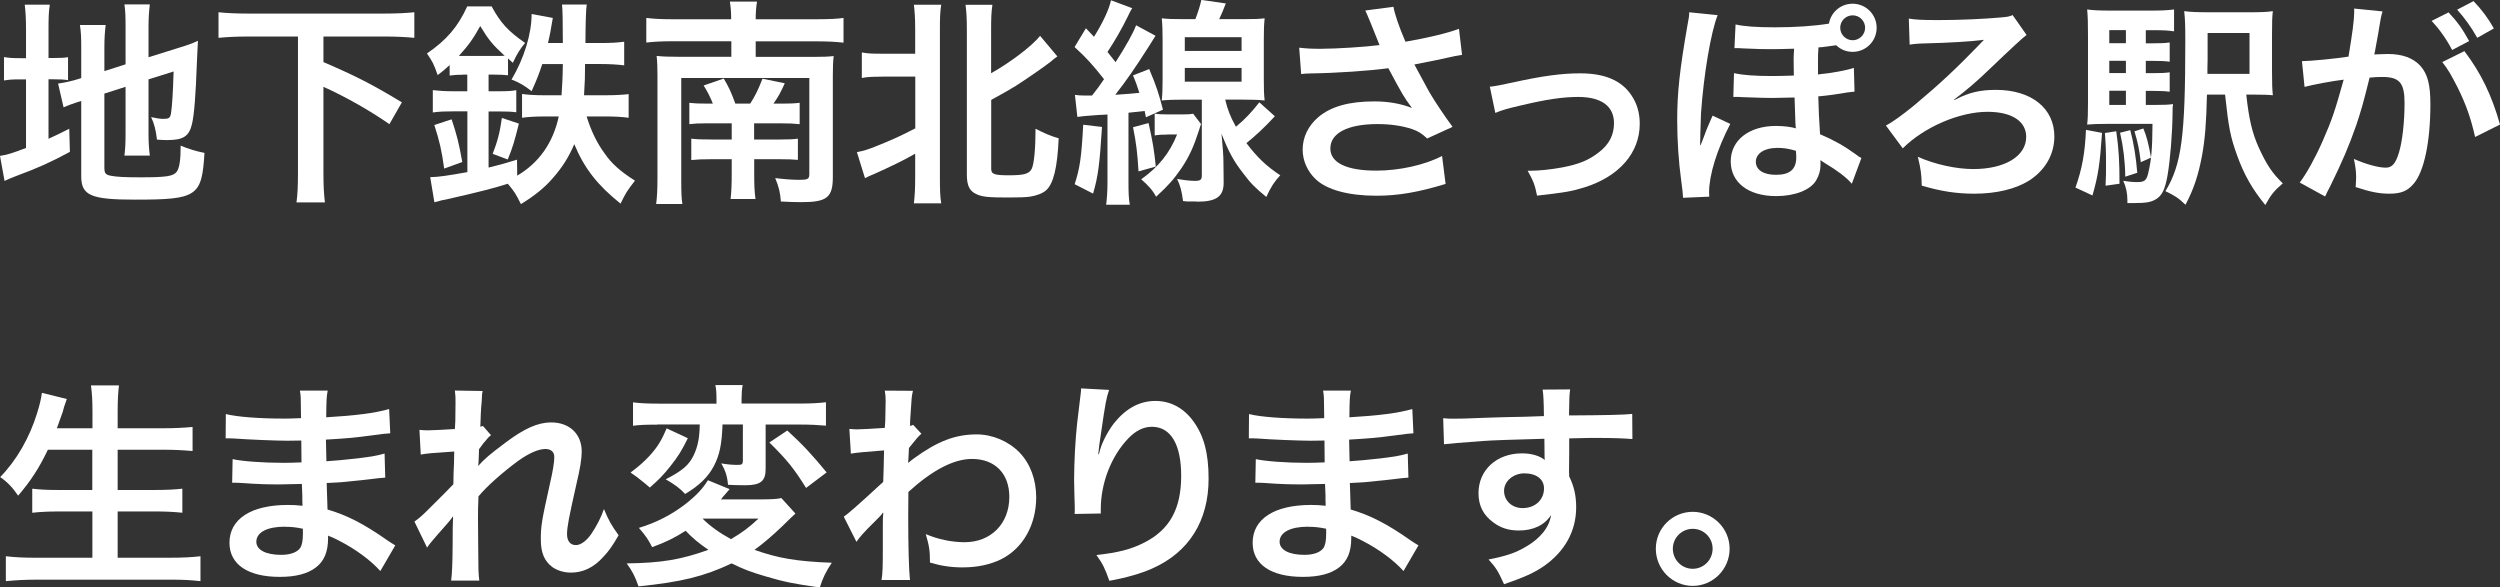 <?xml version="1.0" encoding="UTF-8"?>
<svg id="_レイヤー_1" data-name="レイヤー 1" xmlns="http://www.w3.org/2000/svg" viewBox="0 0 268.99 63.21">
  <rect x="0" y="0" width="268.99" height="63.21" fill="#333333" stroke="none"/>
  <defs>
    <style>
      .cls-1 {
        fill: #fff;
        stroke-width: 0px;
      }
    </style>
  </defs>
  <path class="cls-1" d="M2.8,3.2c0-1.22-.05-1.98-.14-2.7h2.7c-.12.75-.14,1.41-.14,2.73v3.01h.52c.87,0,1.2-.02,1.58-.09v2.47c-.49-.07-.92-.09-1.65-.09h-.45v6.4c.92-.42,1.18-.54,2.23-1.08l.07,2.49c-2.14,1.15-3.41,1.72-5.81,2.61-.66.26-.87.35-1.22.52l-.49-2.7c.71-.09,1.39-.31,2.8-.85v-7.38h-.54c-.89,0-1.27.02-1.83.12v-2.52c.52.09.92.12,1.83.12h.54v-3.03ZM11.24,18.18c0,.47.16.63.68.73.61.12,1.48.17,3.2.17,2.8,0,3.55-.12,3.9-.61.28-.4.42-1.2.42-2.8.75.33,1.76.63,2.56.78-.28,4.7-.78,5.03-7.48,5.03-4.75,0-5.78-.45-5.78-2.52v-8.09c-.21.07-.38.12-.47.14-.71.24-.96.33-1.43.54l-.59-2.56c.66-.09,1.48-.26,2.28-.52l.21-.07v-3.22c0-1.13-.02-1.72-.14-2.49h2.77c-.09.75-.14,1.43-.14,2.4v2.56l2.28-.73V2.82c0-1.08-.02-1.58-.12-2.35h2.73c-.09.78-.14,1.53-.14,2.4v3.29l3.39-1.06c.92-.28,1.29-.42,1.93-.71-.05,1.03-.07,1.2-.12,2.47-.12,3.32-.28,5.46-.52,6.47-.31,1.34-.94,1.74-2.66,1.74-.31,0-.52,0-1.11-.05-.12-1.01-.28-1.69-.63-2.42.54.12.96.19,1.32.19.59,0,.73-.09.82-.59.12-.78.21-2.23.28-4.51l-2.7.85v5.85c0,.96.05,1.62.14,2.35h-2.73c.09-.8.12-1.32.12-2.42v-4.98l-2.28.73v8.11Z"/>
  <path class="cls-1" d="M26.66,3.93c-1.18,0-2.21.05-3.15.14V1.32c.89.09,1.9.14,3.15.14h14.77c1.22,0,2.21-.05,3.15-.14v2.75c-.99-.09-1.95-.14-3.15-.14h-6.63v2.75c3.6,1.55,5.27,2.42,8.44,4.33l-1.34,2.35c-2.14-1.48-4.66-2.92-7.1-4.02v9.19c0,1.5.05,2.33.16,3.25h-3.06c.12-.89.16-1.74.16-3.25V3.93h-5.41Z"/>
  <path class="cls-1" d="M49.81,8.04c-.54,0-.96.02-1.43.09v-1.13c-.56.52-.73.66-1.29,1.08-.42-1.2-.54-1.43-1.15-2.33,2.14-1.46,3.34-2.89,4.33-5.06h2.63c.92,1.72,1.76,2.66,3.6,3.93-.59.71-.87,1.18-1.32,2.14q-.23-.21-.52-.47v1.81c-.47-.05-.78-.07-1.46-.07h-.63v1.79h1.03c.89,0,1.46-.02,1.95-.12v2.38c-.52-.07-1.06-.09-1.95-.09h-1.03v6.04c1.08-.26,1.6-.4,3.06-.85l.02,1.72c2.35-1.39,3.86-3.53,4.47-6.37h-1.5c-1.03,0-1.81.05-2.45.14v-2.56c.59.09,1.46.14,2.35.14h1.9c.07-1.01.12-1.83.14-3.36h-2.21c-.35,1.06-.56,1.6-1.15,2.92-.8-.63-1.39-.96-2.16-1.25,1.34-2.26,2.16-4.89,2.16-7.05l2.28.42q-.09.49-.26,1.5c-.07.38-.14.68-.26,1.2h1.6q0-3.48-.09-4.14h2.66q-.12.71-.14,4.14h1.65c1.18,0,1.81-.05,2.52-.14v2.54c-.75-.09-1.6-.14-2.47-.14h-1.74q0,.42-.02,1.6c-.02.4-.05.82-.09,1.76h2.26c1.11,0,1.9-.05,2.54-.12v2.54c-.68-.09-1.5-.14-2.47-.14h-2.05c.45,1.48,1.1,2.85,1.93,3.97.75,1.1,1.69,1.93,3.27,2.94-.85,1.08-1.03,1.39-1.55,2.47-2.47-1.98-3.88-3.76-4.98-6.4-.54,1.29-1.25,2.45-2.26,3.6-.87,1.03-2,1.95-3.48,2.85-.56-1.11-.68-1.32-1.41-2.19-1.48.47-2.92.85-6.63,1.69-.49.09-.52.09-.89.21q-.21.05-.38.09l-.45-2.7c.82,0,1.93-.17,4-.54v-6.54h-1.46c-.96,0-1.55.02-2.26.12v-2.4c.63.07,1.29.12,2.3.12h1.41v-1.79h-.45ZM47.79,18.13c-.26-1.95-.52-3.01-1.06-4.68l1.86-.61c.56,1.65.78,2.54,1.15,4.59l-1.95.71ZM49.81,6.02h3.46c.47,0,.71,0,1.03-.02-1.29-1.18-1.72-1.69-2.63-3.2-.73,1.32-1.18,1.98-2.3,3.22h.45ZM53.01,16.55c.54-1.39.78-2.33.99-3.86l1.83.61c-.47,1.88-.66,2.56-1.2,3.86l-1.62-.61Z"/>
  <path class="cls-1" d="M78.67,2.07c0-.82-.05-1.32-.14-1.9h2.92c-.09.61-.14,1.1-.14,1.9h6.7c1.27,0,2.12-.05,2.75-.14v2.66c-.85-.09-1.67-.14-2.75-.14h-6.7v1.67h6.25c1.01,0,1.55-.02,2.14-.09-.07.63-.09,1.2-.09,2.09v10.93c0,2.19-.63,2.7-3.36,2.7-.63,0-1.36-.02-2.23-.07-.07-.94-.21-1.55-.61-2.52.94.12,1.86.19,2.59.19.89,0,1.08-.09,1.08-.59v-10.37h-13.78v10.93c0,1.43.02,1.95.12,2.63h-2.82c.09-.73.14-1.48.14-2.77v-11.07c0-.87-.02-1.48-.09-2.09.71.07,1.27.09,2.3.09h5.74v-1.67h-6.42c-1.08,0-1.95.05-2.73.14V1.93c.75.09,1.55.14,2.73.14h6.42ZM76.7,11.15c-.23-.61-.59-1.32-.99-1.95l2.16-.75c.52.87.8,1.46,1.25,2.7h1.6c.59-.92.89-1.58,1.32-2.68l2.4.49c-.45.99-.68,1.43-1.22,2.19h.82c1.01,0,1.39-.02,2-.09v2.3c-.68-.07-1.1-.09-2.05-.09h-2.85v1.74h2.73c1.03,0,1.43-.02,1.98-.09v2.28c-.59-.05-1.03-.07-2-.07h-2.7v1.48c0,1.25.02,2,.14,2.8h-2.68c.09-.82.12-1.55.12-2.8v-1.48h-2.21c-.99,0-1.41.02-2.14.09v-2.3c.61.07,1.08.09,2.19.09h2.16v-1.74h-2.73c-.92,0-1.25.02-1.83.09v-2.3c.64.07,1.03.09,2.07.09h.47Z"/>
  <path class="cls-1" d="M94.94,8.25c-1.01,0-1.6.02-2.21.14v-2.75c.59.12,1.08.14,2.21.14h3.53v-2.59c0-1.25-.05-1.9-.14-2.68h2.94c-.12.75-.14,1.41-.14,2.68v15.87c0,1.39.02,2.07.14,2.82h-2.94c.09-.8.14-1.5.14-2.85v-2.49c-1.41.8-2.7,1.41-4.37,2.16-.4.16-.8.35-1.03.47l-.87-2.8c.73-.14,1.18-.28,2-.61,1.88-.75,2.7-1.13,4.28-1.95v-5.57h-3.53ZM106.65,18.15c0,.59.31.71,1.9.71s2.16-.14,2.45-.68c.26-.49.42-2.19.42-4.33.89.47,1.67.8,2.49,1.03-.14,3.17-.56,4.89-1.36,5.6-.38.33-.99.56-1.72.68-.52.07-1.18.09-2.4.09-2.09,0-2.8-.07-3.41-.38-.71-.33-.99-.94-.99-2.05V3.22c0-1.32-.05-1.98-.14-2.7h2.89c-.12.8-.14,1.46-.14,2.7v4.66c2.16-1.22,4.4-2.94,5.27-4.02l1.86,2.21c-.24.16-.38.28-.75.59-.68.54-2.66,1.9-3.74,2.59q-.96.59-2.63,1.5v7.41Z"/>
  <path class="cls-1" d="M115.66,10.21c.42.05.61.07,1.11.07h.73c.59-.75.78-1.01,1.29-1.76-1.27-1.6-1.86-2.26-3.17-3.46l1.22-2.02.87.92c.96-1.53,1.62-2.96,1.83-3.93l2.28.85c-.14.21-.26.45-.52.99-.59,1.2-1.34,2.52-2.14,3.72q.4.49.87,1.1c1.08-1.67,1.9-3.13,2.21-3.97l2.09,1.13c-.28.45-.45.71-.8,1.27-1.41,2.21-2.3,3.5-3.53,5.08,1.39-.09,1.93-.14,2.59-.21-.31-.96-.35-1.08-.68-1.88l1.74-.68c.78,1.86,1.01,2.56,1.48,4.37l-1.83.82q-.07-.31-.14-.68-.99.12-1.74.19v7.43c0,1.22.02,1.74.14,2.47h-2.54c.09-.8.14-1.43.14-2.49v-7.22c-.14.02-.45.02-.94.05q-1.79.12-2.3.21l-.26-2.35ZM118.57,13.66c-.26,4.11-.42,5.31-.96,7.17l-1.98-1.01c.56-1.74.73-2.87.92-6.4l2.02.24ZM123.58,13.24c.47,2.09.59,2.89.78,4.68l-1.86.52c-.12-2-.24-3.01-.59-4.75l1.67-.45ZM125.6,14.48c-.63,0-.92.02-1.36.09v-2.35c.42.07.66.09,1.43.09h1.6c.54,0,.82-.02,1.11-.07l.85,1.11c-.09.23-.12.31-.21.63-.59,1.83-1.06,2.87-1.93,4.16-.8,1.15-1.32,1.76-2.7,3.03-.35-.68-.82-1.2-1.6-1.88,1.88-1.34,3.06-2.82,3.86-4.82h-1.03ZM131.83,10.72c.26,1.1.54,1.81,1.15,2.92.99-.82,1.67-1.55,2.52-2.63l1.67,1.5c-1.18,1.27-2.05,2.07-3.06,2.89,1.18,1.55,2.14,2.47,3.64,3.46-.63.68-.99,1.22-1.5,2.33-1.13-.92-1.72-1.5-2.47-2.52-1.01-1.29-1.55-2.26-2.35-4.28.14,1.43.21,2.45.21,3.17l.02,2.05c.02,1.5-.75,2.09-2.82,2.09-.02,0-.09,0-.14-.02h-.61c-.4,0-.42,0-.8-.05-.14-1.06-.28-1.62-.64-2.38.82.14,1.36.21,1.93.21s.73-.12.73-.56v-8.18h-1.98c-.82,0-1.67.02-2.33.09.07-.61.09-1.39.09-2.28v-4.26c0-.87-.02-1.67-.09-2.3.61.07,1.15.09,2.28.09h1.34c.35-.94.49-1.41.64-2.07l2.63.38c-.28.75-.45,1.13-.71,1.69h2.61c1.18,0,1.69-.02,2.28-.09-.07.71-.09,1.22-.09,2.35v4.23c0,1.06.02,1.65.09,2.26-.66-.07-1.43-.09-2.23-.09h-2.02ZM127.48,5.48h6.11v-1.48h-6.11v1.48ZM127.48,8.79h6.11v-1.48h-6.11v1.48Z"/>
  <path class="cls-1" d="M139.8,5.13c.71.09,1.32.12,2.28.12,1.76,0,4.89-.21,6.35-.4-.4-1.03-1.41-3.53-1.53-3.72l3.03-.4c.14.8.56,2.05,1.29,3.76,2.42-.42,4.51-.92,5.76-1.39l.33,2.8c-.61.09-.87.16-1.67.33-.35.09-1.5.33-3.46.71.85,1.58,1.39,2.56,1.62,2.99.64,1.08,1.67,2.61,2.49,3.72l-2.73,1.25c-.59-.54-.96-.78-1.62-1.01-1.06-.35-2.3-.54-3.72-.54-3.2,0-5.08.96-5.08,2.63,0,1.53,1.74,2.38,4.94,2.38,2.49,0,5.24-.61,7.08-1.58l.38,3.01c-2.92.89-5.1,1.27-7.45,1.27-3.01,0-5.34-.64-6.54-1.79-.89-.85-1.39-2-1.39-3.17,0-1.34.61-2.59,1.69-3.5,1.36-1.15,3.32-1.69,6-1.69,1.53,0,2.89.24,4.07.71-.96-1.32-.99-1.39-2.54-4.28-2.07.28-5.55.52-8.35.56-.59.02-.68.02-1.03.07l-.21-2.82Z"/>
  <path class="cls-1" d="M160.29,9.33q.66-.05,2.45-.45c3.2-.71,5.31-.99,7.27-.99,2.68,0,4.49.78,5.55,2.4.59.89.87,1.88.87,3.03,0,3.13-2.21,5.67-5.95,6.84-1.46.45-2.05.54-5.1.89-.23-1.18-.42-1.62-1.01-2.68h.35c.87,0,2.19-.14,3.34-.35,1.83-.35,2.87-.78,3.93-1.6,1.13-.85,1.67-1.88,1.67-3.17,0-1.83-1.36-2.82-3.86-2.82-1.62,0-3.43.26-6.18.92-1.5.35-1.93.47-2.73.8l-.59-2.82Z"/>
  <path class="cls-1" d="M181.09,21.28q0-.42-.21-1.95c-.26-1.86-.42-4.21-.42-6.42,0-2.94.28-5.46,1.08-10.06.19-1.01.21-1.13.21-1.53l3.06.31c-.73,1.83-1.5,6.4-1.79,10.58-.02.31-.05,1.46-.07,2.16,0,.31,0,.56-.02.8v.45h.05q.09-.21.33-.85c.12-.38.49-1.27.63-1.58q.26-.56.33-.75l1.9.89c-1.43,2.75-2.28,5.5-2.28,7.36,0,.16,0,.24.02.47l-2.82.12ZM186.73,2.63c.89.21,2.28.31,4.23.31,2.21,0,4.26-.14,5.83-.4.21-1.25,1.29-2.14,2.54-2.14,1.43,0,2.59,1.15,2.59,2.59s-1.15,2.59-2.59,2.59c-.66,0-1.27-.24-1.76-.71q-.35.05-1.2.16c-.16.02-.31.05-.71.07-.05.63-.05.96-.05,1.62v1.29c1.48-.14,3.13-.45,3.86-.71l.07,2.56c-.28.02-.38.05-.8.09-1.18.21-2.28.35-3.1.42.05,1.72.07,2.23.19,4.07,1.53.66,2.61,1.27,3.81,2.14.35.26.4.31.64.42l-1.03,2.77c-.61-.71-1.55-1.41-2.85-2.19-.26-.16-.38-.24-.54-.35.02.19.02.23.02.49,0,.59-.14,1.13-.47,1.69-.61,1.03-2.28,1.69-4.3,1.69-2.99,0-4.89-1.46-4.89-3.74s1.98-3.81,4.87-3.81c.85,0,1.72.12,2.14.26-.05-.28-.05-.54-.14-3.32-1.48.02-2.28.05-2.4.05-.75,0-1.18-.02-3.27-.09-.21-.02-.38-.02-.52-.02h-.4l.07-2.56c.94.21,2.23.31,4.09.31.63,0,1.43-.02,2.35-.05-.02-1.2-.02-1.34-.02-1.6,0-.4,0-.68.05-1.29-.8.02-1.69.05-2.3.05-1.08,0-1.41,0-3.34-.09-.16-.02-.33-.02-.45-.02h-.33l.12-2.56ZM191.13,15.92c-1.29,0-2.21.61-2.21,1.48s.8,1.41,2.16,1.41c1.5,0,2.19-.59,2.19-1.88,0-.19-.02-.71-.05-.71-.85-.24-1.27-.31-2.09-.31ZM198,2.99c0,.73.61,1.34,1.34,1.34s1.34-.61,1.34-1.34-.59-1.34-1.34-1.34-1.34.61-1.34,1.34Z"/>
  <path class="cls-1" d="M210.46,10.68c1.41-.73,2.59-1.01,4.3-1.01,3.81,0,6.28,1.98,6.28,5.01,0,1.95-.99,3.65-2.75,4.77-1.43.89-3.5,1.39-5.85,1.39-1.95,0-3.62-.26-5.67-.87-.02-1.2-.09-1.74-.42-3.1,1.83.82,4.14,1.32,5.97,1.32,3.41,0,5.69-1.39,5.69-3.46,0-1.69-1.55-2.7-4.16-2.7-3.03,0-6.84,1.65-9.12,3.93l-1.81-2.45c.75-.4,1.76-1.13,3.08-2.21,2.7-2.26,4.44-3.88,7.01-6.54q.09-.12.24-.26c.07-.05.09-.09.19-.19l-.02-.02c-.09,0-.12,0-.19.02-.94.14-3.81.31-5.83.35-.96.02-1.5.07-1.93.14l-.09-2.8c.73.12,1.41.16,3.2.16,2.28,0,4.89-.12,6.68-.28.75-.07.92-.09,1.29-.26l1.5,2.14q-.47.31-4.07,3.76c-1.34,1.29-2.45,2.23-3.76,3.22l.07.02.19-.09Z"/>
  <path class="cls-1" d="M226.17,14.3c-.23,3.39-.42,4.61-1.03,6.73l-1.83-.85c.71-1.98,1.03-3.74,1.13-6.21l1.74.33ZM230.9,11.29h.96c.99,0,1.43-.02,1.95-.09-.05.33-.05.42-.05.89-.02,2.28-.26,5.17-.54,6.77-.26,1.5-.59,2.19-1.27,2.59-.54.31-1.06.4-2.42.4h-.63v-.28c0-.78-.14-1.46-.45-2.12.73.12,1.08.14,1.5.14.78,0,.99-.16,1.18-.92.35-1.46.45-2.61.47-5.34h-4.94c-.89,0-1.48.02-2.09.07.07-.59.09-1.18.09-2.3V3.86c0-1.39-.02-2.09-.09-2.84.71.09,1.32.12,2.63.12h4.16c1.13,0,1.74-.02,2.56-.12v2.35c-.63-.09-1.13-.12-1.98-.12h-1.06v1.41h.78c.82,0,1.32-.02,1.79-.09v2.07c-.52-.07-1.03-.09-1.79-.09h-.78v1.32h.78c.82,0,1.32-.02,1.79-.09v2.09c-.52-.07-1.03-.09-1.79-.09h-.78v1.53ZM227.7,14.13c.28,1.93.35,3.32.35,5.64l-1.5.21c.05-.96.05-1.36.05-2.19,0-1.55-.02-2.07-.12-3.48l1.22-.19ZM228.74,3.24h-1.79v1.41h1.79v-1.41ZM228.74,6.54h-1.79v1.32h1.79v-1.32ZM226.95,9.76v1.53h1.79v-1.53h-1.79ZM229.21,14.01c.38,1.43.61,2.87.75,4.58l-1.29.42c-.02-1.65-.21-3.22-.56-4.73l1.11-.28ZM230.62,13.83c.35.85.56,1.65.82,3.13l-1.1.49c-.16-1.39-.33-2.16-.68-3.32l.96-.31ZM241.69,10.18c.28,2.59.63,4.11,1.34,5.69.85,1.86,1.46,2.77,2.59,3.86-.96.82-1.29,1.25-1.88,2.33-1.36-1.65-2.28-3.24-3.01-5.27-.75-2.05-.94-3.06-1.32-6.61h-1.95c-.07,3.1-.21,4.77-.52,6.51-.4,2.14-.89,3.64-1.79,5.34-.73-.71-1.2-1.01-2.16-1.46,1.74-2.87,2.14-5.85,2.14-16.08,0-1.72-.02-2.45-.12-3.29.71.09,1.34.12,2.68.12h4.3c1.29,0,1.9-.02,2.56-.12-.07.59-.09,1.06-.09,2.54v3.95c0,1.25.02,1.9.09,2.56-.45-.05-1.15-.07-2.07-.07h-.8ZM242.04,7.95V3.55h-4.51v2.89c-.02.49-.02.8-.02.87v.64h4.54Z"/>
  <path class="cls-1" d="M256.36,1.2c-.07.23-.14.49-.19.73-.05.33-.07.45-.14.8q-.07.52-.4,2.28c-.09.52-.09.54-.17.85.68-.02,1.01-.05,1.46-.05,1.55,0,2.7.42,3.48,1.25.8.89,1.1,2.02,1.1,4.16,0,4.04-.68,7.27-1.81,8.56-.66.78-1.36,1.06-2.61,1.06-1.08,0-2.05-.19-3.62-.71.02-.45.05-.8.05-1.03,0-.61-.05-1.08-.24-2,1.27.56,2.61.94,3.43.94.68,0,1.06-.45,1.41-1.6.38-1.22.61-3.36.61-5.36,0-2.16-.54-2.8-2.4-2.8-.47,0-.82.02-1.36.07-.71,2.87-.92,3.55-1.43,5.1-.82,2.33-1.46,3.83-2.82,6.61q-.12.21-.35.68c-.07.14-.07.19-.19.4l-2.73-1.5c.71-.92,1.65-2.61,2.45-4.42,1.01-2.3,1.34-3.27,2.28-6.65-1.2.14-3.43.56-4.21.78l-.28-2.77c.87,0,3.71-.28,5.01-.49.42-2.52.61-3.97.61-4.75v-.42l3.06.31ZM263.46,1.34c.94,1.01,1.48,1.74,2.21,3.08l-1.83.96c-.63-1.2-1.36-2.23-2.21-3.13l1.83-.92ZM265.16,5.5c1.81,2.4,2.94,4.75,3.83,7.9l-2.68,1.34c-.45-2-.96-3.46-1.86-5.29-.71-1.39-1.06-2-1.67-2.77l2.38-1.18ZM266.54,4.07c-.61-1.1-1.32-2.09-2.16-3.03l1.76-.92c.92.96,1.55,1.81,2.19,2.94l-1.79,1.01Z"/>
  <path class="cls-1" d="M5.15,48.39c-.96,2.02-1.9,3.43-3.2,4.94-.61-.89-1.15-1.46-1.93-2,1.76-1.79,3.17-4.26,3.97-6.87.31-1.01.42-1.5.52-2.19l2.68.66q-.05.19-.21.61c-.07.16-.07.19-.23.78-.12.35-.33.94-.63,1.76h3.83v-1.79c0-1.22-.05-1.95-.16-2.82h3.01c-.09.78-.14,1.55-.14,2.8v1.81h4.89c1.2,0,2.21-.05,3.17-.14v2.59c-1.01-.09-1.98-.14-3.1-.14h-4.96v4.33h4.07c1.18,0,2.12-.05,2.89-.14v2.59c-.85-.09-1.79-.14-2.89-.14h-4.07v4.98h5.64c1.34,0,2.33-.05,3.27-.16v2.68c-1.1-.12-1.95-.16-3.2-.16H3.97c-1.22,0-2.23.05-3.34.16v-2.68c1.01.12,2.02.16,3.27.16h6.04v-4.98h-3.62c-1.1,0-2.05.05-2.85.14v-2.59c.75.09,1.53.14,2.82.14h3.64v-4.33h-4.8Z"/>
  <path class="cls-1" d="M40.92,61.44c-1.03-1.15-2.66-2.35-4.35-3.22-.52-.28-.71-.35-1.27-.59v.26c0,1.48-.42,2.49-1.32,3.17-.89.68-2.16,1.01-3.88,1.01-3.43,0-5.41-1.34-5.41-3.67,0-2.56,2.33-4.07,6.28-4.07.56,0,.96.02,1.58.09q0-.28-.02-.56v-.52q-.02-.33-.05-1.27c-1.13.02-1.86.05-2.35.05-1.43,0-2.3-.02-4.26-.16-.31-.02-.54-.02-.89-.02l.05-2.54c1.01.23,3.25.4,5.48.4.47,0,1.27-.02,1.93-.05,0-.21,0-1.01-.02-2.35-.75.02-1.13.02-1.48.02-1.15,0-4.19-.12-5.76-.24-.26-.02-.45-.02-.52-.02h-.38l.02-2.61c1.2.31,3.62.49,6.33.49.38,0,1.18-.02,1.76-.05-.02-2.35-.02-2.37-.12-2.96h2.99c-.12.63-.14.94-.16,2.87,3.2-.19,5.24-.45,6.77-.89l.12,2.61q-.52.02-1.86.21c-2.07.28-2.99.35-5.06.47.02.59.02.87.05,2.33q1.18-.07,3.34-.31c1.48-.19,1.86-.23,2.92-.52l.07,2.59c-.4.02-.99.09-1.53.16-.35.05-1.41.16-3.17.33-.33.02-.68.05-1.6.09q.07,2.28.09,2.85c2.07.61,3.9,1.53,6.44,3.32.4.26.52.35.85.54l-1.6,2.75ZM30.64,56.67c-1.9,0-3.06.61-3.06,1.62,0,.87,1.01,1.41,2.68,1.41.99,0,1.72-.28,2.05-.75.19-.31.28-.8.28-1.5v-.56c-.78-.16-1.25-.21-1.95-.21Z"/>
  <path class="cls-1" d="M51.47,50.11c.68-.75,1.18-1.18,2.87-2.45,2.05-1.55,3.53-2.21,4.96-2.21,1.98,0,3.29,1.25,3.29,3.13,0,.78-.16,1.79-.59,3.6-.8,3.55-.99,4.54-.99,5.29s.35,1.18.96,1.18c.52,0,1.15-.47,1.65-1.2.56-.82,1.08-1.83,1.36-2.68.52,1.25.8,1.74,1.58,2.82-.71,1.22-1.03,1.67-1.65,2.33-1.03,1.15-2.19,1.69-3.48,1.69-.78,0-1.5-.24-2.02-.61-.85-.66-1.22-1.53-1.22-2.96s.09-2,.96-5.9c.35-1.5.49-2.42.49-2.96s-.33-.87-.96-.87c-.75,0-1.76.45-2.92,1.27-1.72,1.27-3.39,2.75-4.28,3.83-.05,1.06-.05,1.72-.05,2.38q0,.19.02,2.8c.02,2.94.02,3.01.12,3.88h-3.03q.14-.96.16-3.74,0-2.52.05-3.15l-.05.02c-.21.33-.47.63-1.67,1.98-.52.59-.85.99-1.08,1.34l-1.36-2.8c.54-.38.92-.73,1.53-1.34q2.21-2.19,2.66-2.68c.02-1.13.02-1.39.07-2.3,0-.54.02-.59.02-1.22-2.49.16-2.96.21-3.6.33l-.14-2.66c.42.05.63.05.96.05.45,0,1.74-.07,2.85-.14q.02-.35.05-.89c0-.66.02-1.39.02-1.93,0-.61,0-.78-.07-1.32l2.99.05c-.07.28-.07.33-.09.87,0,.12-.02.42-.07.89-.02.47-.05.66-.09,2.09.02,0,.12-.05.28-.09l.87.99c-.24.19-.33.28-.68.71q-.12.12-.33.42c-.09.14-.14.19-.28.38l-.05,1.39s-.02.14-.05.42h.02Z"/>
  <path class="cls-1" d="M85.58,55.26q-.35.31-1.41,1.36c-1.06,1.01-1.98,1.81-2.99,2.54,2.49.89,4.51,1.25,8.32,1.39-.61.89-1.01,1.72-1.29,2.66-2.73-.38-3.88-.61-5.85-1.2-1.53-.45-2.35-.75-3.64-1.39-2.99,1.41-5.41,2-10.02,2.47-.35-1.03-.68-1.67-1.27-2.47,3.74-.05,5.83-.4,8.79-1.46-1.06-.73-1.65-1.22-2.45-2.05-1.22.78-2.12,1.22-3.6,1.76-.42-.82-.73-1.27-1.43-2.07,1.86-.56,3.5-1.41,4.98-2.54,1.2-.94,1.9-1.69,2.45-2.59l2.33.96q-.12.16-.4.47s-.14.17-.31.35c-.05.07-.12.16-.21.28h4.44c1.06,0,1.67-.05,2.05-.14l1.5,1.65ZM74.01,47.15c-.66,1.34-1.06,1.98-1.88,3.01-.73.92-1.18,1.39-2.21,2.3-.23-.19-.4-.33-.49-.42q-.61-.49-.92-.73l-.4-.28c-.09-.07-.19-.12-.26-.19.99-.75,1.43-1.15,2.05-1.81.87-.96,1.29-1.67,1.83-2.94l2.28,1.06ZM70.72,45.69c-1.2,0-1.88.02-2.61.12v-2.52c.68.09,1.48.14,2.77.14h6.21v-.47c0-.63-.02-1.06-.12-1.53h2.94c-.09.47-.12.89-.12,1.5v.49h6.23c1.25,0,2.09-.05,2.85-.14v2.52c-.78-.07-1.65-.12-2.77-.12h-3.72v4.77c0,1.32-.54,1.76-2.19,1.76-.75,0-1.39-.02-1.86-.05-.07-.89-.28-1.55-.73-2.3.73.12,1.22.16,1.79.16.45,0,.54-.09.54-.45v-3.9h-2.19c-.07,2.12-.31,3.29-.94,4.49-.63,1.18-1.55,2.07-3.08,2.99-.54-.59-1.1-1.01-2.09-1.58,1.83-.94,2.52-1.55,3.03-2.63.42-.92.61-1.79.63-3.27h-4.59ZM75.59,55.8c.78.78,1.81,1.53,3.06,2.21,1.2-.71,1.9-1.22,2.96-2.21h-6.02ZM84.71,46.32c1.65,1.5,2.75,2.7,4.23,4.51l-2.21,1.67c-1.29-2.07-2.05-3.03-3.95-4.89l1.93-1.29Z"/>
  <path class="cls-1" d="M90.77,55.61c.54-.38,1.46-1.18,4.26-3.76.05-1.43.05-1.46.09-3.39q-2.85.21-3.57.35l-.16-2.66c.38.02.56.05.78.05.42,0,1.72-.07,3.03-.16.05-.61.07-.92.07-1.76,0-.45.02-.78.02-.99v-.23c0-.38-.02-.56-.09-1.03l3.03.02c-.14.61-.14.63-.24,2.26q-.02.45-.07,1.1v.42c.16-.05.21-.05.33-.12l.89.96c-.33.28-.49.47-1.34,1.53-.05,1.01-.07,1.53-.09,1.6l.05-.02c.09-.09.26-.23.56-.45,2.56-1.86,4.47-2.59,6.77-2.59,1.69,0,3.41.73,4.59,1.93,1.18,1.22,1.81,2.94,1.81,4.84,0,2.96-1.41,5.46-3.74,6.65-1.2.59-2.59.89-4.19.89-1.2,0-2.3-.16-3.5-.52,0-1.25-.07-1.76-.45-3.06,1.32.56,2.77.87,4.19.87,2.82,0,4.8-2,4.8-4.87,0-2.52-1.55-4.09-4.02-4.09-1.95,0-4.26,1.2-6.84,3.55l-.02,2.45c0,3.36.07,6,.19,7.03h-3.06c.12-.71.14-1.39.14-3.76v-2.09c0-.66,0-.92.05-1.39h-.05c-.16.24-.33.42-1.03,1.11-.85.82-1.5,1.55-1.81,2.02l-1.36-2.7Z"/>
  <path class="cls-1" d="M119.33,41.97c-.28.8-.4,1.41-.85,4.54-.16.99-.26,1.79-.31,2.35h.07q.05-.14.14-.52c.24-.82.85-1.98,1.48-2.8,1.29-1.6,2.75-2.4,4.47-2.4,1.6,0,3.01.75,4.02,2.12,1.18,1.58,1.69,3.48,1.69,6.25,0,4.54-2.12,7.92-6.07,9.66-1.2.54-2.85,1.01-4.61,1.32-.47-1.34-.73-1.86-1.39-2.77,2.35-.26,3.71-.61,5.15-1.34,2.73-1.39,3.97-3.62,3.97-7.19,0-3.39-1.13-5.27-3.15-5.27-.89,0-1.72.4-2.54,1.25-1.83,1.9-2.96,4.8-2.96,7.59v.49l-2.82.05c.02-.14.02-.26.02-.31v-.45c-.02-.68-.07-2.42-.07-2.89,0-1.9.14-4.51.33-6.14l.35-2.92c.05-.4.07-.49.07-.8l2.99.16Z"/>
  <path class="cls-1" d="M151.01,61.44c-1.03-1.15-2.66-2.35-4.35-3.22-.52-.28-.71-.35-1.27-.59v.26c0,1.48-.42,2.49-1.32,3.17-.89.68-2.16,1.01-3.88,1.01-3.43,0-5.41-1.34-5.41-3.67,0-2.56,2.33-4.07,6.28-4.07.56,0,.96.02,1.58.09q0-.28-.02-.56v-.52q-.02-.33-.05-1.27c-1.13.02-1.86.05-2.35.05-1.43,0-2.3-.02-4.26-.16-.31-.02-.54-.02-.89-.02l.05-2.54c1.01.23,3.25.4,5.48.4.47,0,1.27-.02,1.93-.05,0-.21,0-1.01-.02-2.35-.75.02-1.13.02-1.48.02-1.15,0-4.19-.12-5.76-.24-.26-.02-.45-.02-.52-.02h-.38l.02-2.61c1.2.31,3.62.49,6.33.49.38,0,1.18-.02,1.76-.05-.02-2.35-.02-2.37-.12-2.96h2.99c-.12.63-.14.94-.16,2.87,3.2-.19,5.24-.45,6.77-.89l.12,2.61q-.52.02-1.86.21c-2.07.28-2.99.35-5.06.47.02.59.02.87.05,2.33q1.18-.07,3.34-.31c1.48-.19,1.86-.23,2.92-.52l.07,2.59c-.4.02-.99.09-1.53.16-.35.05-1.41.16-3.17.33-.33.02-.68.05-1.6.09q.07,2.28.09,2.85c2.07.61,3.9,1.53,6.44,3.32.4.26.52.35.85.54l-1.6,2.75ZM140.74,56.67c-1.9,0-3.06.61-3.06,1.62,0,.87,1.01,1.41,2.68,1.41.99,0,1.72-.28,2.05-.75.19-.31.28-.8.28-1.5v-.56c-.78-.16-1.25-.21-1.95-.21Z"/>
  <path class="cls-1" d="M168.82,50.7c0,.09.02.28.02.56.52,1.08.75,2.05.75,3.32,0,2.56-1.22,4.77-3.5,6.35-.99.68-2.07,1.18-4.26,1.93-.66-1.46-.89-1.81-1.67-2.66,1.93-.38,2.89-.71,4-1.36,1.6-.92,2.54-2.12,2.73-3.43-.68,1.08-1.9,1.67-3.46,1.67-1.08,0-1.93-.26-2.73-.85-1.11-.8-1.62-1.83-1.62-3.17,0-2.49,1.95-4.28,4.68-4.28,1.01,0,1.9.26,2.45.71q-.02-.12-.02-.28s-.02-1.36-.02-2c-3.36.09-5.57.16-6.61.24q-3.55.26-4.19.35l-.09-2.8c.52.05.73.05,1.15.05.59,0,.96,0,4-.12,1.53-.05,1.76-.05,3.69-.09q.78-.02,2-.07-.02-2.23-.14-2.85l2.96-.02c-.09.73-.09.78-.12,2.8,4.09-.02,5.93-.07,6.8-.16l.02,2.7c-.87-.07-2-.12-3.95-.12-.56,0-.99,0-2.85.05v1.53l-.02,2.02ZM164.02,50.93c-1.2,0-2.19.85-2.19,1.88s.82,1.86,2,1.86c1.34,0,2.3-.89,2.3-2.12,0-.99-.82-1.62-2.12-1.62Z"/>
  <path class="cls-1" d="M186.1,59.04c0,2.21-1.79,4-3.97,4s-3.97-1.79-3.97-4,1.79-3.97,3.97-3.97,3.97,1.79,3.97,3.97ZM179.99,59.04c0,1.2.96,2.16,2.14,2.16s2.14-.96,2.14-2.16-.96-2.14-2.14-2.14-2.14.96-2.14,2.14Z"/>
</svg>